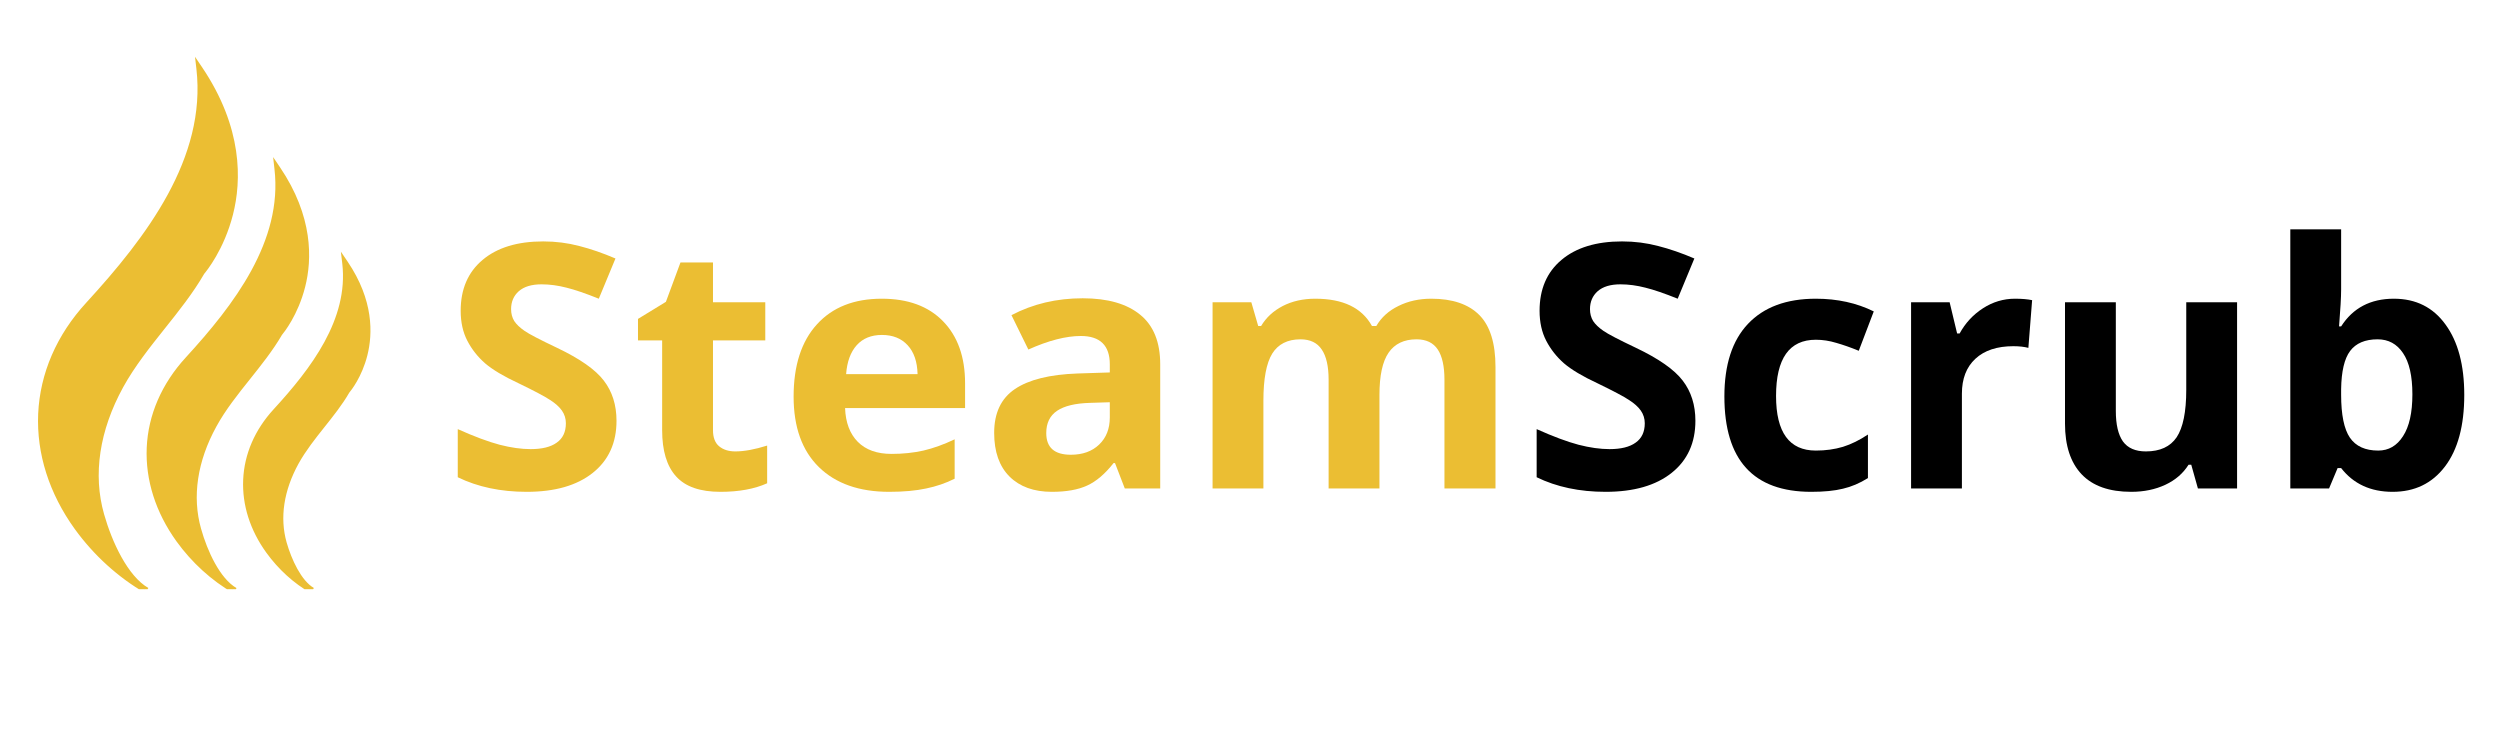 <svg version="1.0" preserveAspectRatio="xMidYMid meet" height="75" viewBox="0 0 187.5 56.25" zoomAndPan="magnify" width="250" xmlns:xlink="http://www.w3.org/1999/xlink" xmlns="http://www.w3.org/2000/svg"><defs><g></g><clipPath id="afb15ab321"><path clip-rule="nonzero" d="M 3 5 L 28 5 L 28 44.188 L 3 44.188 Z M 3 5"></path></clipPath><clipPath id="abec60eae3"><path clip-rule="nonzero" d="M 2 4.219 L 28 4.219 L 28 44.188 L 2 44.188 Z M 2 4.219"></path></clipPath></defs><g fill-opacity="1" fill="#ebbe33"><g transform="translate(33.16, 36.637)"><g><path d="M 13.078 -5.078 C 13.078 -3.422 12.484 -2.117 11.297 -1.172 C 10.109 -0.223 8.457 0.25 6.344 0.25 C 4.395 0.25 2.672 -0.113 1.172 -0.844 L 1.172 -4.453 C 2.41 -3.898 3.457 -3.508 4.312 -3.281 C 5.164 -3.062 5.941 -2.953 6.641 -2.953 C 7.492 -2.953 8.145 -3.113 8.594 -3.438 C 9.051 -3.758 9.281 -4.242 9.281 -4.891 C 9.281 -5.242 9.18 -5.562 8.984 -5.844 C 8.785 -6.125 8.488 -6.391 8.094 -6.641 C 7.707 -6.898 6.922 -7.316 5.734 -7.891 C 4.617 -8.41 3.781 -8.91 3.219 -9.391 C 2.664 -9.879 2.223 -10.441 1.891 -11.078 C 1.555 -11.723 1.391 -12.473 1.391 -13.328 C 1.391 -14.953 1.938 -16.223 3.031 -17.141 C 4.125 -18.066 5.641 -18.531 7.578 -18.531 C 8.523 -18.531 9.426 -18.414 10.281 -18.188 C 11.145 -17.969 12.051 -17.656 13 -17.25 L 11.75 -14.234 C 10.77 -14.629 9.961 -14.906 9.328 -15.062 C 8.691 -15.227 8.066 -15.312 7.453 -15.312 C 6.711 -15.312 6.145 -15.141 5.75 -14.797 C 5.363 -14.453 5.172 -14.004 5.172 -13.453 C 5.172 -13.117 5.25 -12.82 5.406 -12.562 C 5.57 -12.312 5.828 -12.066 6.172 -11.828 C 6.516 -11.586 7.332 -11.16 8.625 -10.547 C 10.332 -9.734 11.5 -8.914 12.125 -8.094 C 12.758 -7.27 13.078 -6.266 13.078 -5.078 Z M 13.078 -5.078"></path></g></g></g><g fill-opacity="1" fill="#ebbe33"><g transform="translate(47.255, 36.637)"><g><path d="M 7.891 -2.781 C 8.555 -2.781 9.352 -2.926 10.281 -3.219 L 10.281 -0.391 C 9.332 0.035 8.164 0.25 6.781 0.25 C 5.258 0.25 4.148 -0.133 3.453 -0.906 C 2.754 -1.676 2.406 -2.832 2.406 -4.375 L 2.406 -11.109 L 0.594 -11.109 L 0.594 -12.719 L 2.688 -14 L 3.781 -16.953 L 6.219 -16.953 L 6.219 -13.969 L 10.141 -13.969 L 10.141 -11.109 L 6.219 -11.109 L 6.219 -4.375 C 6.219 -3.832 6.367 -3.43 6.672 -3.172 C 6.984 -2.91 7.391 -2.781 7.891 -2.781 Z M 7.891 -2.781"></path></g></g></g><g fill-opacity="1" fill="#ebbe33"><g transform="translate(58.365, 36.637)"><g><path d="M 7.781 -11.516 C 6.977 -11.516 6.348 -11.258 5.891 -10.75 C 5.43 -10.238 5.164 -9.516 5.094 -8.578 L 10.453 -8.578 C 10.43 -9.516 10.18 -10.238 9.703 -10.75 C 9.234 -11.258 8.594 -11.516 7.781 -11.516 Z M 8.328 0.25 C 6.078 0.25 4.316 -0.367 3.047 -1.609 C 1.785 -2.848 1.156 -4.609 1.156 -6.891 C 1.156 -9.223 1.738 -11.031 2.906 -12.312 C 4.07 -13.594 5.691 -14.234 7.766 -14.234 C 9.734 -14.234 11.266 -13.672 12.359 -12.547 C 13.461 -11.422 14.016 -9.867 14.016 -7.891 L 14.016 -6.031 L 5.016 -6.031 C 5.055 -4.945 5.375 -4.102 5.969 -3.5 C 6.57 -2.895 7.414 -2.594 8.5 -2.594 C 9.344 -2.594 10.141 -2.676 10.891 -2.844 C 11.641 -3.02 12.422 -3.301 13.234 -3.688 L 13.234 -0.734 C 12.566 -0.398 11.852 -0.156 11.094 0 C 10.332 0.164 9.41 0.25 8.328 0.25 Z M 8.328 0.25"></path></g></g></g><g fill-opacity="1" fill="#ebbe33"><g transform="translate(73.485, 36.637)"><g><path d="M 10.875 0 L 10.141 -1.906 L 10.031 -1.906 C 9.395 -1.094 8.734 -0.531 8.047 -0.219 C 7.367 0.094 6.488 0.25 5.406 0.25 C 4.062 0.25 3.004 -0.129 2.234 -0.891 C 1.461 -1.66 1.078 -2.754 1.078 -4.172 C 1.078 -5.66 1.594 -6.754 2.625 -7.453 C 3.664 -8.16 5.234 -8.551 7.328 -8.625 L 9.75 -8.703 L 9.75 -9.312 C 9.75 -10.727 9.023 -11.438 7.578 -11.438 C 6.461 -11.438 5.148 -11.098 3.641 -10.422 L 2.375 -13 C 3.977 -13.844 5.758 -14.266 7.719 -14.266 C 9.594 -14.266 11.031 -13.852 12.031 -13.031 C 13.031 -12.219 13.531 -10.977 13.531 -9.312 L 13.531 0 Z M 9.75 -6.469 L 8.266 -6.422 C 7.16 -6.391 6.336 -6.191 5.797 -5.828 C 5.254 -5.461 4.984 -4.906 4.984 -4.156 C 4.984 -3.07 5.598 -2.531 6.828 -2.531 C 7.711 -2.531 8.422 -2.785 8.953 -3.297 C 9.484 -3.805 9.75 -4.484 9.75 -5.328 Z M 9.75 -6.469"></path></g></g></g><g fill-opacity="1" fill="#ebbe33"><g transform="translate(88.943, 36.637)"><g><path d="M 14.516 0 L 10.703 0 L 10.703 -8.156 C 10.703 -9.164 10.531 -9.922 10.188 -10.422 C 9.852 -10.93 9.32 -11.188 8.594 -11.188 C 7.625 -11.188 6.914 -10.828 6.469 -10.109 C 6.031 -9.391 5.812 -8.211 5.812 -6.578 L 5.812 0 L 2 0 L 2 -13.969 L 4.906 -13.969 L 5.422 -12.188 L 5.641 -12.188 C 6.016 -12.82 6.555 -13.32 7.266 -13.688 C 7.973 -14.051 8.785 -14.234 9.703 -14.234 C 11.785 -14.234 13.203 -13.551 13.953 -12.188 L 14.281 -12.188 C 14.656 -12.832 15.207 -13.332 15.938 -13.688 C 16.664 -14.051 17.488 -14.234 18.406 -14.234 C 19.988 -14.234 21.188 -13.828 22 -13.016 C 22.812 -12.203 23.219 -10.898 23.219 -9.109 L 23.219 0 L 19.391 0 L 19.391 -8.156 C 19.391 -9.164 19.223 -9.922 18.891 -10.422 C 18.555 -10.93 18.023 -11.188 17.297 -11.188 C 16.359 -11.188 15.66 -10.852 15.203 -10.188 C 14.742 -9.52 14.516 -8.461 14.516 -7.016 Z M 14.516 0"></path></g></g></g><g fill-opacity="1" fill="#000000"><g transform="translate(114.077, 36.637)"><g><path d="M 13.078 -5.078 C 13.078 -3.422 12.484 -2.117 11.297 -1.172 C 10.109 -0.223 8.457 0.25 6.344 0.25 C 4.395 0.25 2.672 -0.113 1.172 -0.844 L 1.172 -4.453 C 2.41 -3.898 3.457 -3.508 4.312 -3.281 C 5.164 -3.062 5.941 -2.953 6.641 -2.953 C 7.492 -2.953 8.145 -3.113 8.594 -3.438 C 9.051 -3.758 9.281 -4.242 9.281 -4.891 C 9.281 -5.242 9.18 -5.562 8.984 -5.844 C 8.785 -6.125 8.488 -6.391 8.094 -6.641 C 7.707 -6.898 6.922 -7.316 5.734 -7.891 C 4.617 -8.41 3.781 -8.91 3.219 -9.391 C 2.664 -9.879 2.223 -10.441 1.891 -11.078 C 1.555 -11.723 1.391 -12.473 1.391 -13.328 C 1.391 -14.953 1.938 -16.223 3.031 -17.141 C 4.125 -18.066 5.641 -18.531 7.578 -18.531 C 8.523 -18.531 9.426 -18.414 10.281 -18.188 C 11.145 -17.969 12.051 -17.656 13 -17.25 L 11.75 -14.234 C 10.77 -14.629 9.961 -14.906 9.328 -15.062 C 8.691 -15.227 8.066 -15.312 7.453 -15.312 C 6.711 -15.312 6.145 -15.141 5.75 -14.797 C 5.363 -14.453 5.172 -14.004 5.172 -13.453 C 5.172 -13.117 5.25 -12.82 5.406 -12.562 C 5.57 -12.312 5.828 -12.066 6.172 -11.828 C 6.516 -11.586 7.332 -11.16 8.625 -10.547 C 10.332 -9.734 11.5 -8.914 12.125 -8.094 C 12.758 -7.27 13.078 -6.266 13.078 -5.078 Z M 13.078 -5.078"></path></g></g></g><g fill-opacity="1" fill="#000000"><g transform="translate(128.173, 36.637)"><g><path d="M 7.672 0.25 C 3.328 0.25 1.156 -2.133 1.156 -6.906 C 1.156 -9.281 1.742 -11.094 2.922 -12.344 C 4.109 -13.602 5.805 -14.234 8.016 -14.234 C 9.629 -14.234 11.078 -13.914 12.359 -13.281 L 11.234 -10.328 C 10.629 -10.578 10.066 -10.773 9.547 -10.922 C 9.035 -11.078 8.523 -11.156 8.016 -11.156 C 6.023 -11.156 5.031 -9.75 5.031 -6.938 C 5.031 -4.207 6.023 -2.844 8.016 -2.844 C 8.742 -2.844 9.422 -2.938 10.047 -3.125 C 10.672 -3.32 11.297 -3.629 11.922 -4.047 L 11.922 -0.781 C 11.305 -0.395 10.68 -0.129 10.047 0.016 C 9.422 0.172 8.629 0.25 7.672 0.25 Z M 7.672 0.25"></path></g></g></g><g fill-opacity="1" fill="#000000"><g transform="translate(141.331, 36.637)"><g><path d="M 9.797 -14.234 C 10.316 -14.234 10.742 -14.195 11.078 -14.125 L 10.797 -10.547 C 10.484 -10.629 10.109 -10.672 9.672 -10.672 C 8.453 -10.672 7.504 -10.359 6.828 -9.734 C 6.148 -9.109 5.812 -8.234 5.812 -7.109 L 5.812 0 L 2 0 L 2 -13.969 L 4.891 -13.969 L 5.453 -11.625 L 5.641 -11.625 C 6.066 -12.406 6.648 -13.035 7.391 -13.516 C 8.129 -13.992 8.93 -14.234 9.797 -14.234 Z M 9.797 -14.234"></path></g></g></g><g fill-opacity="1" fill="#000000"><g transform="translate(152.953, 36.637)"><g><path d="M 11.891 0 L 11.391 -1.781 L 11.188 -1.781 C 10.781 -1.133 10.203 -0.633 9.453 -0.281 C 8.703 0.07 7.848 0.25 6.891 0.25 C 5.242 0.25 4.004 -0.188 3.172 -1.062 C 2.336 -1.945 1.922 -3.211 1.922 -4.859 L 1.922 -13.969 L 5.734 -13.969 L 5.734 -5.812 C 5.734 -4.801 5.91 -4.039 6.266 -3.531 C 6.629 -3.031 7.203 -2.781 7.984 -2.781 C 9.047 -2.781 9.816 -3.133 10.297 -3.844 C 10.773 -4.562 11.016 -5.742 11.016 -7.391 L 11.016 -13.969 L 14.828 -13.969 L 14.828 0 Z M 11.891 0"></path></g></g></g><g fill-opacity="1" fill="#000000"><g transform="translate(169.773, 36.637)"><g><path d="M 9.766 -14.234 C 11.422 -14.234 12.711 -13.586 13.641 -12.297 C 14.578 -11.016 15.047 -9.254 15.047 -7.016 C 15.047 -4.703 14.562 -2.91 13.594 -1.641 C 12.633 -0.379 11.328 0.25 9.672 0.25 C 8.023 0.25 6.738 -0.344 5.812 -1.531 L 5.547 -1.531 L 4.906 0 L 2 0 L 2 -19.438 L 5.812 -19.438 L 5.812 -14.922 C 5.812 -14.348 5.758 -13.426 5.656 -12.156 L 5.812 -12.156 C 6.695 -13.539 8.016 -14.234 9.766 -14.234 Z M 8.547 -11.188 C 7.609 -11.188 6.922 -10.895 6.484 -10.312 C 6.055 -9.738 5.832 -8.785 5.812 -7.453 L 5.812 -7.031 C 5.812 -5.531 6.031 -4.457 6.469 -3.812 C 6.914 -3.164 7.625 -2.844 8.594 -2.844 C 9.375 -2.844 9.992 -3.203 10.453 -3.922 C 10.922 -4.641 11.156 -5.688 11.156 -7.062 C 11.156 -8.438 10.922 -9.469 10.453 -10.156 C 9.992 -10.844 9.359 -11.188 8.547 -11.188 Z M 8.547 -11.188"></path></g></g></g><g clip-path="url(#afb15ab321)"><path fill-rule="nonzero" fill-opacity="1" d="M 11.012 44.293 C 8.922 43.086 7.152 41.43 5.801 39.555 C 1.961 34.234 2.133 27.75 6.645 22.836 C 11.215 17.863 15.727 11.918 14.949 5.137 C 20.852 13.855 15.141 20.406 15.141 20.406 C 13.395 23.422 10.723 25.883 9.043 28.941 C 7.395 31.957 6.66 35.32 7.594 38.629 C 8.07 40.316 9.234 43.27 11.012 44.293 Z M 14.859 39.715 C 14.102 37.043 14.699 34.324 16.035 31.887 C 17.395 29.418 19.551 27.43 20.957 24.992 C 20.957 24.992 25.574 19.699 20.805 12.648 C 21.434 18.129 17.789 22.93 14.094 26.953 C 10.449 30.93 10.312 36.168 13.41 40.461 C 14.504 41.977 15.93 43.32 17.625 44.293 C 16.188 43.465 15.246 41.082 14.859 39.715 Z M 26.012 29.32 C 26.012 29.32 29.59 25.215 25.891 19.754 C 26.379 24 23.547 27.727 20.684 30.848 C 17.852 33.93 17.746 37.992 20.152 41.324 C 20.996 42.496 22.109 43.535 23.418 44.293 C 22.301 43.648 21.578 41.797 21.27 40.742 C 20.684 38.676 21.145 36.559 22.18 34.68 C 23.234 32.754 24.914 31.211 26.012 29.32 Z M 26.012 29.32" fill="#ebbe33"></path></g><g clip-path="url(#abec60eae3)"><path fill-rule="nonzero" fill-opacity="1" d="M 7.805 38.562 C 6.957 35.586 7.457 32.289 9.234 29.047 C 10.098 27.477 11.246 26.039 12.355 24.645 C 13.395 23.344 14.473 21.992 15.316 20.535 C 15.48 20.34 16.805 18.723 17.473 16.094 C 18.117 13.559 18.23 9.586 15.133 5.008 L 14.625 4.258 L 14.73 5.16 C 15.496 11.844 10.988 17.773 6.484 22.684 C 4.246 25.113 3 28 2.863 31.035 C 2.734 34.02 3.684 37.012 5.613 39.684 C 7.039 41.652 8.867 43.309 10.902 44.484 L 11.125 44.098 C 9.582 43.207 8.398 40.656 7.805 38.562 Z M 5.977 39.426 C 2.105 34.059 2.422 27.758 6.805 22.988 C 11.191 18.219 15.559 12.496 15.246 5.996 C 17.754 10.105 17.637 13.656 17.055 15.957 C 16.387 18.602 14.996 20.238 14.98 20.254 L 14.957 20.285 C 14.117 21.727 13.051 23.059 12.02 24.363 C 10.895 25.773 9.734 27.227 8.855 28.828 C 7.016 32.184 6.508 35.586 7.387 38.684 C 7.586 39.41 8.191 41.293 9.211 42.797 C 7.996 41.84 6.895 40.695 5.977 39.426 Z M 15.078 39.648 C 14.402 37.254 14.793 34.605 16.227 31.992 C 16.918 30.727 17.844 29.57 18.746 28.441 C 19.582 27.391 20.457 26.301 21.145 25.121 C 21.289 24.949 22.348 23.641 22.887 21.516 C 23.41 19.465 23.5 16.23 20.988 12.527 L 20.484 11.781 L 20.586 12.684 C 21.207 18.07 17.57 22.844 13.934 26.809 C 12.125 28.781 11.109 31.121 11.004 33.582 C 10.902 36.004 11.672 38.426 13.234 40.598 C 14.383 42.191 15.863 43.543 17.516 44.492 L 17.738 44.105 C 16.5 43.391 15.551 41.34 15.078 39.648 Z M 13.59 40.332 C 10.473 36.012 10.73 30.945 14.254 27.105 C 17.762 23.285 21.262 18.715 21.086 13.52 C 23.016 16.77 22.914 19.562 22.453 21.387 C 21.922 23.52 20.797 24.832 20.789 24.848 L 20.766 24.879 C 20.09 26.039 19.227 27.125 18.391 28.168 C 17.48 29.312 16.539 30.484 15.832 31.781 C 14.344 34.5 13.926 37.262 14.641 39.777 C 14.793 40.324 15.238 41.711 15.977 42.891 C 15.094 42.145 14.281 41.281 13.59 40.332 Z M 26.074 19.625 L 25.566 18.875 L 25.672 19.777 C 26.148 23.938 23.34 27.629 20.523 30.695 C 19.113 32.23 18.32 34.059 18.238 35.98 C 18.156 37.871 18.754 39.762 19.977 41.453 C 20.879 42.699 22.027 43.746 23.316 44.484 L 23.539 44.098 C 22.598 43.551 21.867 41.977 21.496 40.68 C 20.973 38.828 21.281 36.793 22.391 34.773 C 22.93 33.801 23.645 32.898 24.336 32.031 C 24.988 31.211 25.664 30.367 26.195 29.449 C 26.316 29.305 27.145 28.281 27.555 26.641 C 27.957 25.039 28.031 22.52 26.074 19.625 Z M 27.129 26.512 C 26.719 28.152 25.848 29.168 25.84 29.176 L 25.816 29.207 C 25.293 30.102 24.625 30.945 23.984 31.75 C 23.273 32.633 22.543 33.551 21.996 34.559 C 20.828 36.672 20.508 38.836 21.07 40.793 C 21.184 41.18 21.473 42.105 21.957 42.957 C 21.352 42.434 20.812 41.84 20.34 41.18 C 17.934 37.848 18.133 33.945 20.852 30.984 C 23.539 28.066 26.219 24.574 26.172 20.605 C 27.289 22.578 27.609 24.559 27.129 26.512 Z M 27.129 26.512" fill="#ebbe33"></path></g></svg>